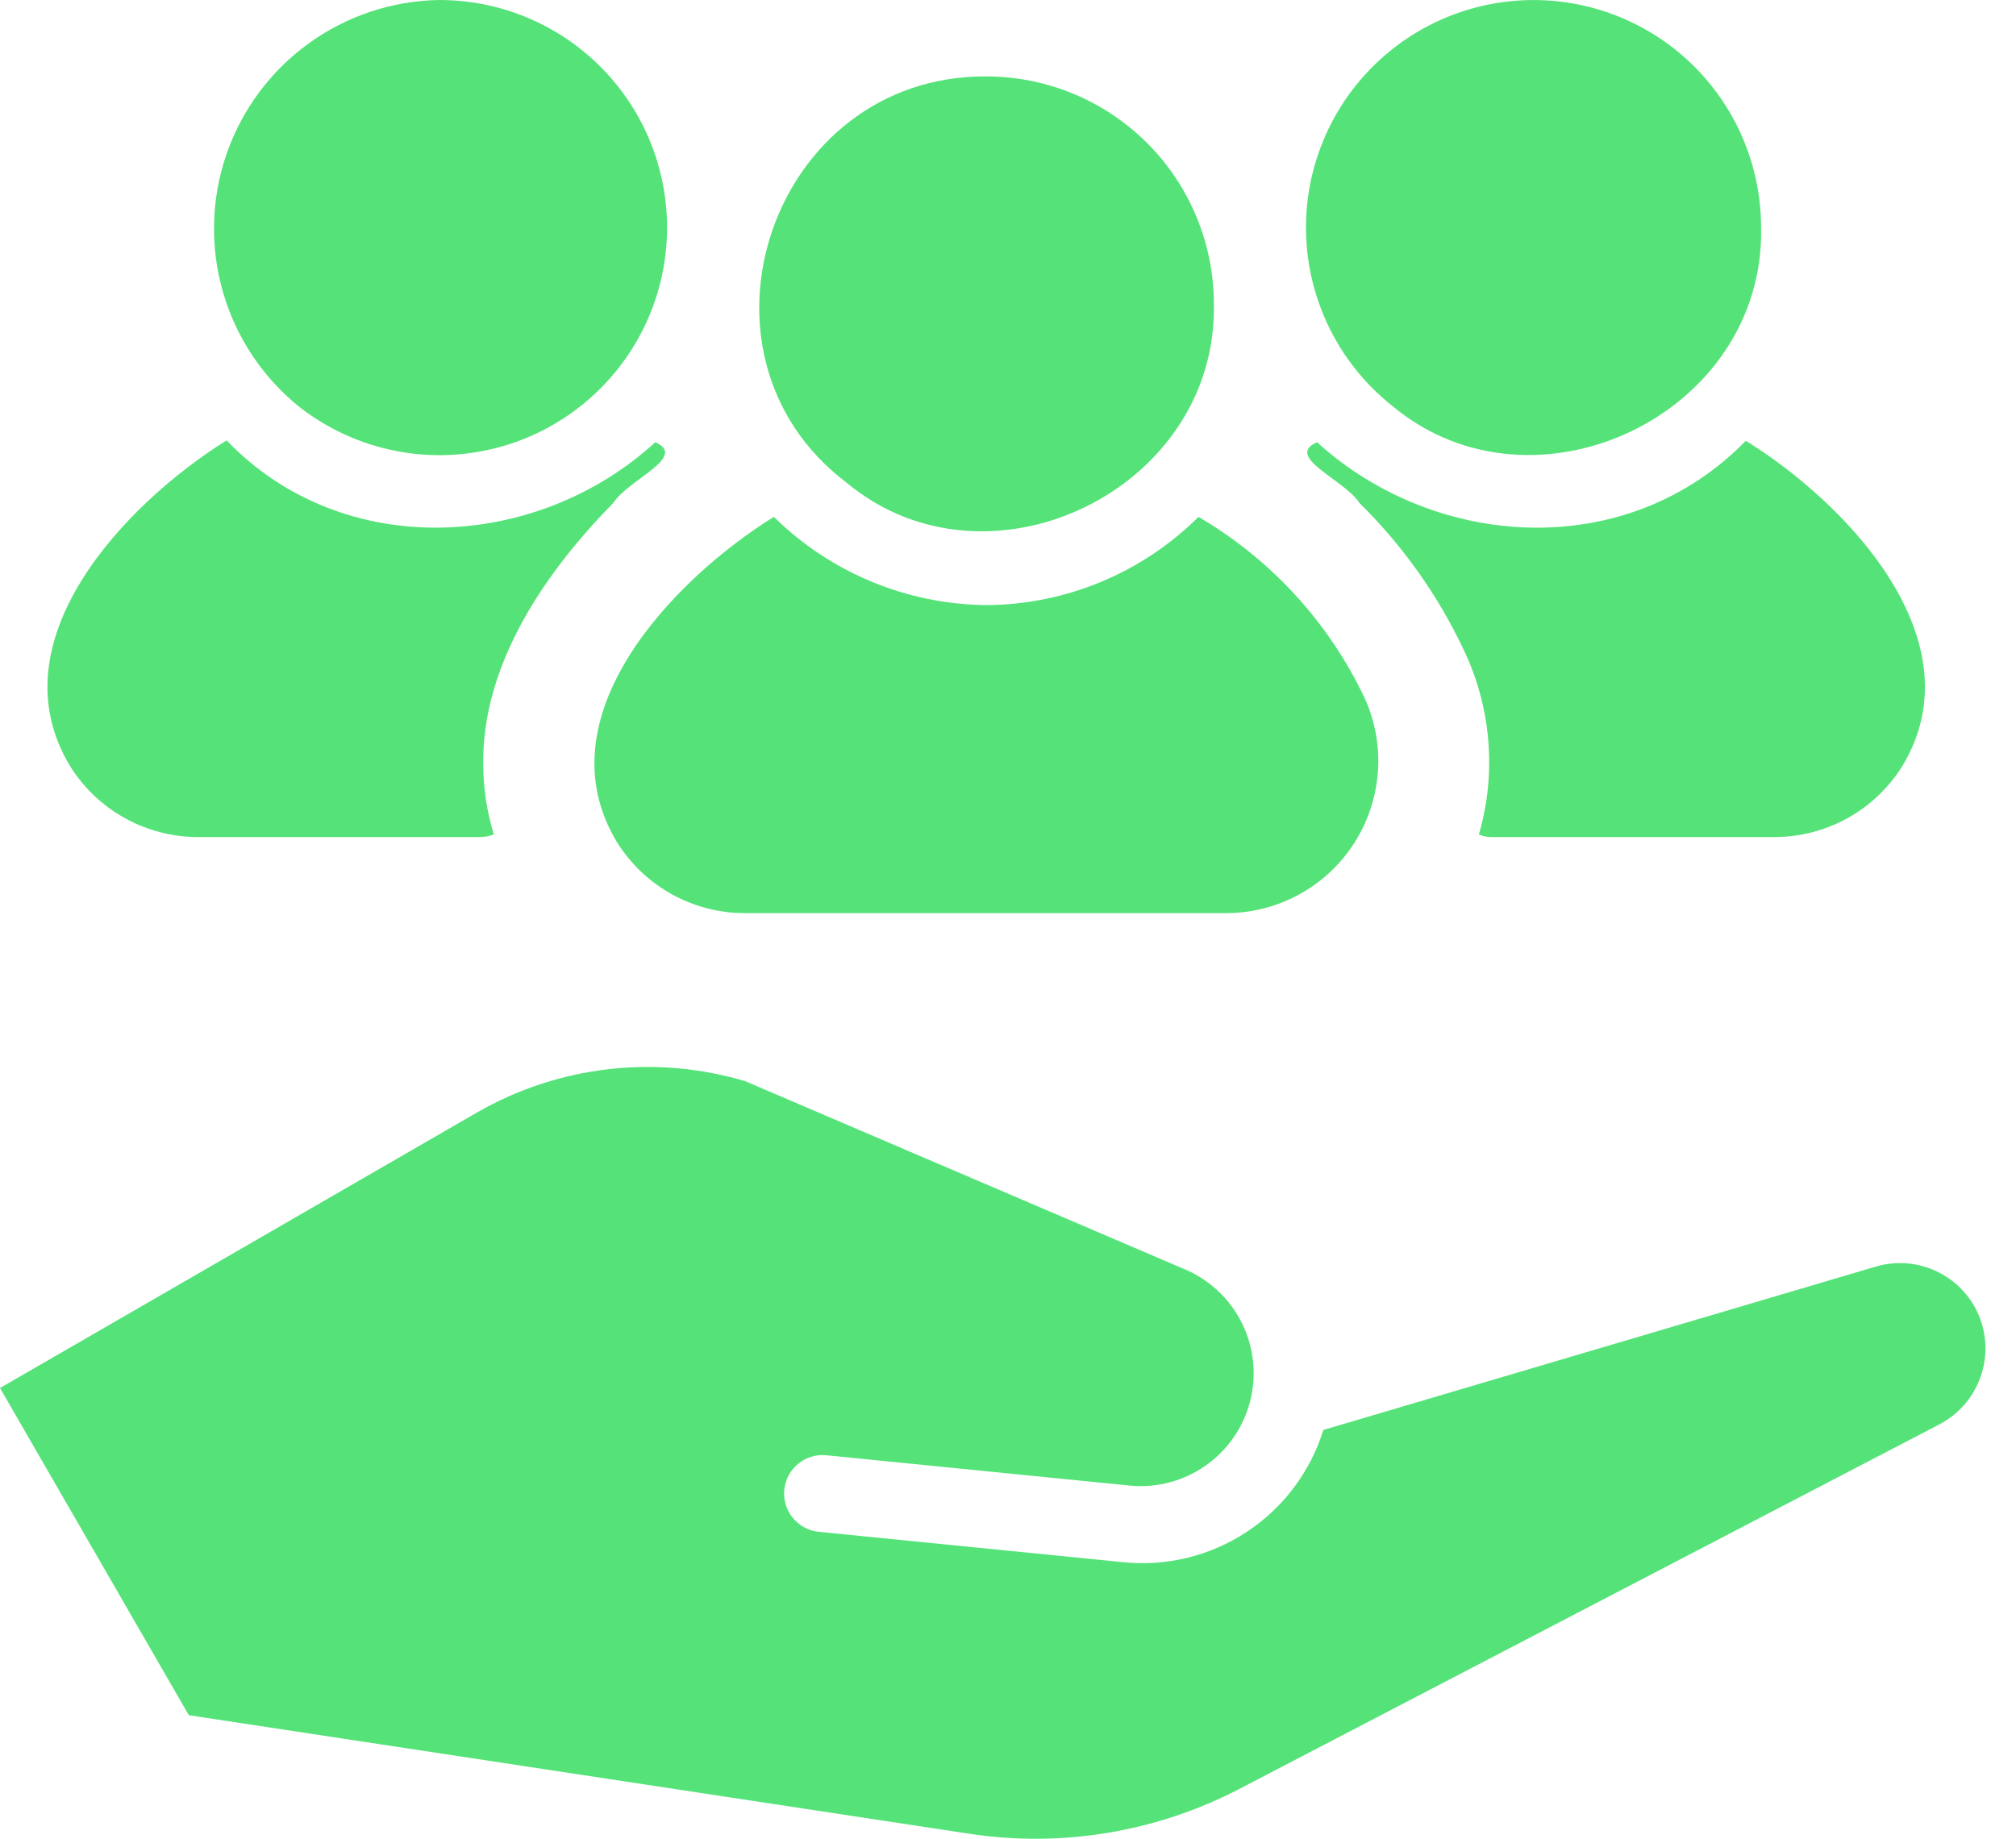 <svg width="57" height="52" viewBox="0 0 57 52" fill="none" xmlns="http://www.w3.org/2000/svg">
<path d="M23.935 13.649C27.93 16.982 34.425 13.86 34.321 8.597C34.32 6.89 33.642 5.254 32.435 4.047C31.228 2.84 29.592 2.162 27.885 2.161C21.81 2.127 19.135 10.019 23.935 13.649Z" fill="#55E379"/>
<path d="M17.45 23.827C17.835 24.439 18.368 24.943 19.001 25.293C19.634 25.642 20.345 25.824 21.068 25.823H34.708C35.426 25.816 36.131 25.63 36.758 25.281C37.386 24.931 37.916 24.431 38.301 23.824C38.685 23.217 38.912 22.524 38.96 21.807C39.008 21.091 38.876 20.373 38.575 19.721C37.559 17.588 35.925 15.81 33.886 14.617C32.292 16.203 30.137 17.099 27.888 17.112C25.637 17.091 23.482 16.196 21.879 14.616C19.032 16.387 15.289 20.27 17.45 23.827ZM39.375 11.487C43.375 14.819 49.903 11.727 49.793 6.434C49.792 5.344 49.516 4.272 48.987 3.318C48.459 2.365 47.698 1.561 46.774 0.982C45.85 0.404 44.795 0.069 43.706 0.01C42.618 -0.048 41.532 0.17 40.551 0.646C39.57 1.122 38.727 1.839 38.099 2.73C37.471 3.621 37.08 4.657 36.962 5.741C36.845 6.824 37.005 7.92 37.427 8.925C37.849 9.93 38.519 10.812 39.375 11.487Z" fill="#55E379"/>
<path d="M41.386 18.38C41.867 19.386 42.112 20.488 42.104 21.603C42.101 22.279 42.003 22.951 41.813 23.599C41.931 23.65 42.059 23.675 42.187 23.672H50.161C50.884 23.673 51.595 23.491 52.228 23.142C52.861 22.793 53.394 22.288 53.779 21.676C55.944 18.12 52.209 14.226 49.361 12.465C45.99 15.919 40.582 15.546 37.238 12.506C36.295 12.921 38.026 13.571 38.434 14.222C39.655 15.423 40.655 16.831 41.386 18.38ZM8.451 11.498C9.259 12.132 10.206 12.563 11.214 12.757C12.222 12.95 13.261 12.899 14.246 12.609C15.23 12.319 16.131 11.797 16.872 11.088C17.614 10.379 18.176 9.502 18.51 8.532C18.844 7.561 18.942 6.525 18.794 5.51C18.646 4.494 18.258 3.528 17.661 2.694C17.064 1.859 16.276 1.178 15.363 0.71C14.45 0.241 13.438 -0.002 12.412 1.33176e-05C11.084 0.022 9.795 0.453 8.72 1.233C7.645 2.013 6.836 3.106 6.403 4.362C5.971 5.618 5.935 6.976 6.302 8.253C6.669 9.53 7.419 10.663 8.452 11.498H8.451Z" fill="#55E379"/>
<path d="M5.606 23.672H13.579C13.71 23.668 13.84 23.644 13.963 23.599C13.765 22.952 13.663 22.279 13.663 21.603C13.633 18.769 15.419 16.179 17.342 14.221C17.76 13.563 19.465 12.921 18.527 12.506C15.189 15.569 9.716 15.899 6.406 12.454C3.559 14.229 -0.176 18.117 1.987 21.675C2.371 22.287 2.905 22.792 3.538 23.141C4.171 23.49 4.883 23.673 5.606 23.672ZM55.987 37.296C55.775 36.722 55.352 36.251 54.805 35.977C54.258 35.702 53.627 35.645 53.04 35.818L37.416 40.439C37.049 41.621 36.285 42.64 35.251 43.321C34.218 44.003 32.981 44.306 31.75 44.178L23.16 43.32C23.017 43.307 22.877 43.266 22.75 43.199C22.623 43.132 22.51 43.04 22.419 42.929C22.327 42.819 22.258 42.691 22.216 42.553C22.175 42.415 22.161 42.271 22.175 42.128C22.189 41.985 22.232 41.846 22.3 41.719C22.369 41.593 22.462 41.481 22.573 41.391C22.685 41.3 22.814 41.233 22.952 41.193C23.09 41.152 23.235 41.14 23.377 41.156L31.968 42.015C32.722 42.082 33.475 41.88 34.093 41.443C34.711 41.007 35.155 40.366 35.344 39.633C35.533 38.901 35.456 38.125 35.127 37.444C34.797 36.763 34.236 36.221 33.544 35.915L21.073 30.577C19.816 30.202 18.496 30.086 17.193 30.238C15.89 30.389 14.632 30.804 13.494 31.457L0 39.253L5.339 48.506L27.39 51.856C30.016 52.258 32.701 51.812 35.056 50.583L54.845 40.275C55.364 40.001 55.765 39.548 55.975 39C56.186 38.453 56.19 37.847 55.987 37.296Z" fill="#55E379"/>
</svg>
